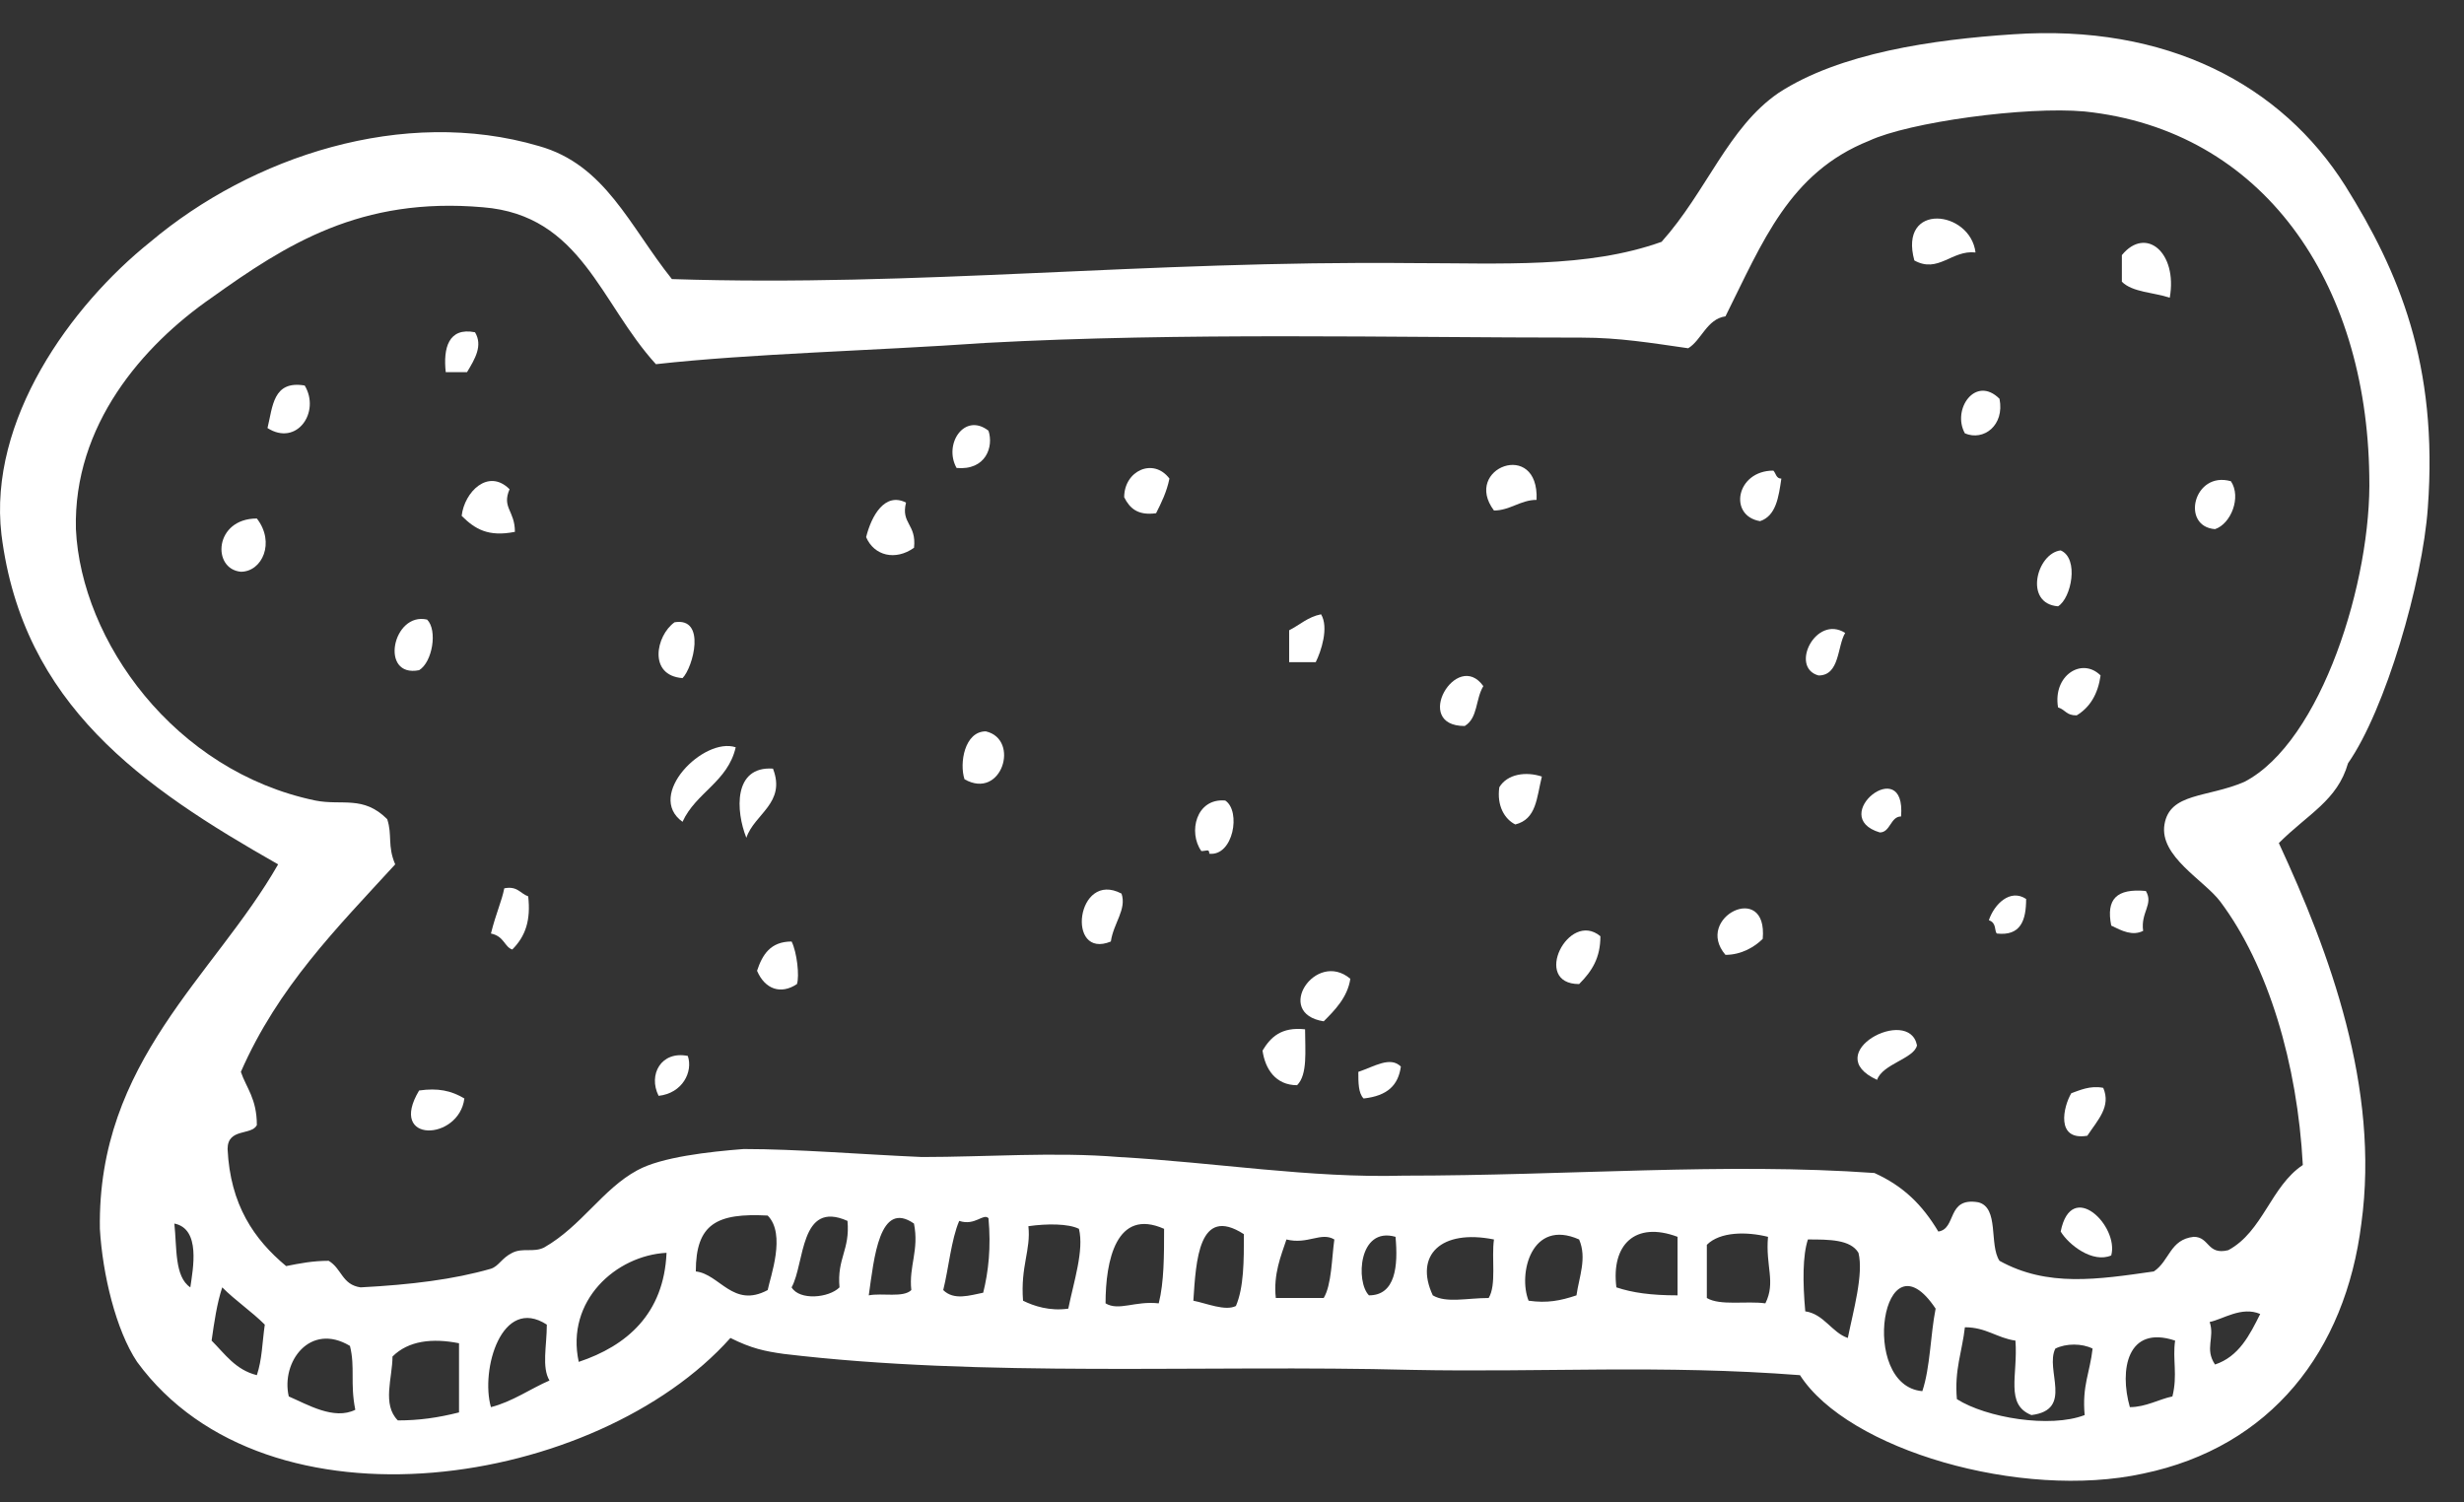<?xml version="1.0" encoding="UTF-8"?> <svg xmlns="http://www.w3.org/2000/svg" width="41" height="25" viewBox="0 0 41 25" fill="none"><rect x="0" y="0" width="41" height="25" fill="#333333" stroke="none"/> <path fill-rule="evenodd" clip-rule="evenodd" d="M37.919 14.029C38.76 15.844 39.602 18.102 39.292 20.36C39.026 22.485 37.786 24.079 35.661 24.521C33.625 24.964 30.747 24.123 29.951 22.883C27.648 22.706 25.656 22.839 23.487 22.795C20.034 22.706 16.36 22.927 13.039 22.529C12.729 22.485 12.508 22.441 12.154 22.264C9.94 24.743 4.451 25.628 2.281 22.662C1.927 22.131 1.706 21.201 1.662 20.448C1.617 17.659 3.565 16.243 4.628 14.383C2.37 13.1 0.378 11.727 0.024 8.894C-0.198 6.99 1.175 5.087 2.503 4.024C4.185 2.607 6.708 1.766 8.966 2.43C10.073 2.74 10.472 3.758 11.18 4.644C15.297 4.777 19.016 4.334 23.487 4.378C24.992 4.378 26.409 4.467 27.648 4.024C28.401 3.183 28.755 2.12 29.596 1.545C30.615 0.881 32.164 0.659 33.492 0.571C36.06 0.394 37.964 1.412 39.026 3.094C39.911 4.511 40.575 6.06 40.398 8.451C40.31 9.691 39.69 11.816 39.07 12.701C38.893 13.321 38.406 13.542 37.919 14.029ZM36.945 15.003C36.68 14.649 35.927 14.251 36.016 13.719C36.104 13.188 36.724 13.277 37.344 13.011C38.628 12.347 39.469 9.646 39.424 7.92C39.38 4.688 37.654 2.165 34.688 1.855C33.714 1.766 31.766 2.032 31.102 2.342C29.773 2.873 29.331 4.024 28.711 5.264C28.401 5.308 28.312 5.662 28.091 5.795C27.471 5.706 26.94 5.618 26.32 5.618C23.133 5.618 19.68 5.529 16.404 5.706C14.5 5.839 12.508 5.883 10.914 6.06C9.985 5.042 9.675 3.581 8.037 3.449C6 3.271 4.761 4.068 3.521 4.954C2.37 5.751 1.219 7.079 1.263 8.805C1.352 10.665 2.901 12.834 5.248 13.321C5.69 13.409 6.044 13.232 6.443 13.631C6.531 13.896 6.443 14.073 6.576 14.383C5.602 15.446 4.628 16.42 4.008 17.836C4.097 18.102 4.274 18.279 4.274 18.722C4.185 18.899 3.787 18.766 3.787 19.12C3.831 20.05 4.229 20.625 4.761 21.068C4.982 21.024 5.203 20.98 5.469 20.98C5.69 21.112 5.69 21.378 6 21.422C6.841 21.378 7.55 21.29 8.169 21.112C8.302 21.068 8.346 20.935 8.524 20.847C8.701 20.758 8.878 20.847 9.055 20.758C9.675 20.404 10.029 19.784 10.604 19.474C11.003 19.253 11.8 19.165 12.375 19.12C13.261 19.12 14.323 19.209 15.341 19.253C16.404 19.253 17.555 19.165 18.617 19.253C20.211 19.342 21.805 19.607 23.354 19.563C26.099 19.563 28.711 19.342 31.19 19.519C31.677 19.74 31.987 20.05 32.253 20.493C32.562 20.448 32.385 19.917 32.917 20.006C33.271 20.094 33.094 20.714 33.271 20.98C34.068 21.422 34.909 21.29 35.839 21.157C36.104 20.98 36.104 20.625 36.503 20.581C36.768 20.581 36.724 20.891 37.078 20.803C37.654 20.493 37.786 19.74 38.318 19.386C38.229 17.704 37.742 16.066 36.945 15.003ZM11.578 21.157C11.977 21.201 12.198 21.776 12.774 21.467C12.818 21.245 13.083 20.537 12.774 20.227C11.932 20.183 11.578 20.36 11.578 21.157ZM13.172 21.422C13.305 21.644 13.792 21.599 13.969 21.422C13.925 20.935 14.146 20.803 14.102 20.316C13.305 19.961 13.393 21.024 13.172 21.422ZM14.456 21.555C14.677 21.511 15.031 21.599 15.164 21.467C15.12 21.068 15.297 20.803 15.208 20.36C14.633 19.961 14.544 20.935 14.456 21.555ZM15.961 20.316C15.828 20.625 15.784 21.112 15.695 21.467C15.873 21.644 16.138 21.555 16.36 21.511C16.448 21.157 16.492 20.758 16.448 20.271C16.36 20.183 16.227 20.404 15.961 20.316ZM3.167 21.422C3.211 21.112 3.344 20.448 2.901 20.36C2.945 20.758 2.901 21.245 3.167 21.422ZM17.023 21.644C17.201 21.732 17.466 21.821 17.776 21.776C17.865 21.334 18.042 20.803 17.953 20.448C17.776 20.36 17.422 20.36 17.112 20.404C17.156 20.803 16.979 21.068 17.023 21.644ZM18.396 21.688C18.617 21.821 18.883 21.644 19.281 21.688C19.37 21.334 19.37 20.891 19.37 20.448C18.573 20.094 18.396 20.98 18.396 21.688ZM19.857 21.644C20.078 21.688 20.388 21.821 20.565 21.732C20.698 21.422 20.698 20.98 20.698 20.537C19.945 20.05 19.901 20.98 19.857 21.644ZM26.896 21.422C27.162 21.511 27.471 21.555 27.914 21.555C27.914 21.201 27.914 20.935 27.914 20.581C27.206 20.316 26.807 20.714 26.896 21.422ZM28.401 20.714C28.401 20.98 28.401 21.334 28.401 21.599C28.622 21.732 29.065 21.644 29.375 21.688C29.552 21.334 29.375 21.068 29.419 20.581C29.065 20.493 28.622 20.493 28.401 20.714ZM21.406 20.625C21.318 20.891 21.185 21.201 21.229 21.599C21.495 21.599 21.761 21.599 22.026 21.599C22.159 21.378 22.159 20.935 22.203 20.625C21.982 20.493 21.761 20.714 21.406 20.625ZM22.779 21.555C23.221 21.555 23.266 21.068 23.221 20.581C22.602 20.404 22.557 21.334 22.779 21.555ZM25.435 21.644C25.745 21.688 25.966 21.644 26.232 21.555C26.276 21.245 26.409 20.935 26.276 20.625C25.479 20.271 25.258 21.201 25.435 21.644ZM23.841 21.555C24.062 21.688 24.417 21.599 24.771 21.599C24.904 21.378 24.815 20.935 24.859 20.625C23.974 20.448 23.531 20.891 23.841 21.555ZM30.039 21.821C30.349 21.865 30.482 22.175 30.747 22.264C30.836 21.821 31.013 21.201 30.924 20.847C30.792 20.625 30.438 20.625 30.083 20.625C29.995 20.891 29.995 21.334 30.039 21.821ZM9.63 22.662C10.427 22.396 11.047 21.865 11.091 20.847C10.25 20.891 9.409 21.644 9.63 22.662ZM31.987 23.149C32.12 22.75 32.12 22.219 32.208 21.776C31.323 20.448 30.924 23.06 31.987 23.149ZM3.521 22.308C3.742 22.529 3.919 22.795 4.274 22.883C4.362 22.618 4.362 22.352 4.406 22.042C4.185 21.821 3.919 21.644 3.698 21.422C3.61 21.688 3.565 21.998 3.521 22.308ZM36.768 21.998C36.857 22.264 36.68 22.441 36.857 22.706C37.255 22.573 37.432 22.219 37.609 21.865C37.299 21.732 36.989 21.954 36.768 21.998ZM8.169 23.415C8.524 23.326 8.833 23.105 9.143 22.972C9.011 22.75 9.099 22.396 9.099 22.042C8.347 21.555 7.992 22.795 8.169 23.415ZM32.562 23.282C33.05 23.592 34.112 23.769 34.688 23.547C34.643 23.06 34.776 22.839 34.82 22.441C34.643 22.352 34.378 22.352 34.2 22.441C34.023 22.795 34.51 23.459 33.802 23.547C33.359 23.37 33.581 22.883 33.536 22.308C33.227 22.264 33.05 22.086 32.695 22.086C32.651 22.485 32.518 22.795 32.562 23.282ZM4.805 23.237C5.115 23.37 5.557 23.636 5.912 23.459C5.823 23.016 5.912 22.75 5.823 22.396C5.159 21.998 4.672 22.662 4.805 23.237ZM6.531 22.573C6.531 22.927 6.354 23.37 6.62 23.636C6.974 23.636 7.284 23.592 7.638 23.503C7.638 23.149 7.638 22.795 7.638 22.352C7.195 22.264 6.797 22.308 6.531 22.573ZM35.44 23.415C35.706 23.415 35.927 23.282 36.148 23.237C36.237 22.883 36.148 22.618 36.193 22.308C35.396 22.042 35.263 22.795 35.44 23.415Z" fill="white"></path> <path fill-rule="evenodd" clip-rule="evenodd" d="M32.872 4.201C32.474 4.157 32.253 4.555 31.854 4.334C31.588 3.36 32.784 3.493 32.872 4.201Z" fill="white"></path> <path fill-rule="evenodd" clip-rule="evenodd" d="M36.104 4.954C35.839 4.865 35.484 4.865 35.307 4.688C35.307 4.511 35.307 4.422 35.307 4.245C35.706 3.758 36.237 4.201 36.104 4.954Z" fill="white"></path> <path fill-rule="evenodd" clip-rule="evenodd" d="M7.904 5.529C8.037 5.751 7.904 5.972 7.771 6.193C7.682 6.193 7.505 6.193 7.417 6.193C7.373 5.795 7.461 5.441 7.904 5.529Z" fill="white"></path> <path fill-rule="evenodd" clip-rule="evenodd" d="M5.07 6.415C5.336 6.857 4.938 7.433 4.451 7.123C4.539 6.769 4.539 6.326 5.07 6.415Z" fill="white"></path> <path fill-rule="evenodd" clip-rule="evenodd" d="M33.271 6.636C33.359 7.079 33.005 7.344 32.695 7.211C32.474 6.813 32.872 6.238 33.271 6.636Z" fill="white"></path> <path fill-rule="evenodd" clip-rule="evenodd" d="M16.448 7.167C16.537 7.433 16.404 7.831 15.917 7.787C15.695 7.389 16.05 6.857 16.448 7.167Z" fill="white"></path> <path fill-rule="evenodd" clip-rule="evenodd" d="M25.568 8.318C25.302 8.318 25.125 8.495 24.859 8.495C24.328 7.787 25.612 7.3 25.568 8.318Z" fill="white"></path> <path fill-rule="evenodd" clip-rule="evenodd" d="M19.459 7.964C19.414 8.185 19.326 8.363 19.237 8.54C18.927 8.584 18.794 8.451 18.706 8.274C18.706 7.831 19.193 7.61 19.459 7.964Z" fill="white"></path> <path fill-rule="evenodd" clip-rule="evenodd" d="M29.508 7.831C29.552 7.876 29.552 7.964 29.641 7.964C29.596 8.274 29.552 8.584 29.287 8.672C28.755 8.584 28.888 7.831 29.508 7.831Z" fill="white"></path> <path fill-rule="evenodd" clip-rule="evenodd" d="M8.479 8.141C8.346 8.451 8.568 8.495 8.568 8.85C8.125 8.938 7.904 8.805 7.682 8.584C7.727 8.185 8.125 7.787 8.479 8.141Z" fill="white"></path> <path fill-rule="evenodd" clip-rule="evenodd" d="M37.122 8.008C37.299 8.274 37.122 8.717 36.857 8.805C36.281 8.761 36.502 7.831 37.122 8.008Z" fill="white"></path> <path fill-rule="evenodd" clip-rule="evenodd" d="M15.076 8.363C14.987 8.717 15.253 8.717 15.209 9.115C14.899 9.336 14.544 9.248 14.412 8.938C14.5 8.584 14.722 8.185 15.076 8.363Z" fill="white"></path> <path fill-rule="evenodd" clip-rule="evenodd" d="M4.274 8.628C4.584 9.027 4.362 9.514 4.008 9.514C3.521 9.469 3.565 8.628 4.274 8.628Z" fill="white"></path> <path fill-rule="evenodd" clip-rule="evenodd" d="M34.289 9.159C34.599 9.292 34.466 9.956 34.245 10.089C33.669 10.045 33.891 9.204 34.289 9.159Z" fill="white"></path> <path fill-rule="evenodd" clip-rule="evenodd" d="M21.982 10.222C22.115 10.443 21.982 10.842 21.893 11.019C21.716 11.019 21.628 11.019 21.451 11.019C21.451 10.842 21.451 10.665 21.451 10.488C21.628 10.399 21.761 10.266 21.982 10.222Z" fill="white"></path> <path fill-rule="evenodd" clip-rule="evenodd" d="M7.107 10.31C7.284 10.488 7.195 11.019 6.974 11.152C6.31 11.284 6.531 10.178 7.107 10.31Z" fill="white"></path> <path fill-rule="evenodd" clip-rule="evenodd" d="M11.224 10.355C11.755 10.266 11.534 11.107 11.357 11.284C10.781 11.24 10.914 10.576 11.224 10.355Z" fill="white"></path> <path fill-rule="evenodd" clip-rule="evenodd" d="M30.703 10.532C30.57 10.753 30.615 11.24 30.26 11.24C29.773 11.107 30.216 10.222 30.703 10.532Z" fill="white"></path> <path fill-rule="evenodd" clip-rule="evenodd" d="M34.953 11.24C34.909 11.55 34.776 11.771 34.555 11.904C34.378 11.904 34.378 11.816 34.245 11.771C34.156 11.24 34.643 10.93 34.953 11.24Z" fill="white"></path> <path fill-rule="evenodd" clip-rule="evenodd" d="M24.682 11.417C24.549 11.639 24.594 11.948 24.372 12.081C23.487 12.081 24.24 10.797 24.682 11.417Z" fill="white"></path> <path fill-rule="evenodd" clip-rule="evenodd" d="M16.404 12.17C16.979 12.303 16.669 13.321 16.049 12.967C15.961 12.701 16.049 12.17 16.404 12.17Z" fill="white"></path> <path fill-rule="evenodd" clip-rule="evenodd" d="M12.242 12.435C12.11 13.011 11.578 13.188 11.357 13.675C10.737 13.232 11.711 12.258 12.242 12.435Z" fill="white"></path> <path fill-rule="evenodd" clip-rule="evenodd" d="M12.862 12.79C13.084 13.365 12.552 13.542 12.419 13.941C12.242 13.498 12.198 12.745 12.862 12.79Z" fill="white"></path> <path fill-rule="evenodd" clip-rule="evenodd" d="M25.656 12.922C25.568 13.277 25.568 13.631 25.214 13.719C25.037 13.631 24.904 13.409 24.948 13.1C25.081 12.878 25.391 12.834 25.656 12.922Z" fill="white"></path> <path fill-rule="evenodd" clip-rule="evenodd" d="M31.633 13.586C31.456 13.586 31.456 13.852 31.279 13.852C30.393 13.586 31.721 12.524 31.633 13.586Z" fill="white"></path> <path fill-rule="evenodd" clip-rule="evenodd" d="M20.388 13.321C20.654 13.498 20.521 14.251 20.122 14.206C20.122 14.118 20.078 14.162 19.99 14.162C19.768 13.852 19.901 13.277 20.388 13.321Z" fill="white"></path> <path fill-rule="evenodd" clip-rule="evenodd" d="M8.391 14.782C8.612 14.738 8.656 14.87 8.789 14.915C8.834 15.313 8.745 15.579 8.524 15.8C8.391 15.756 8.391 15.579 8.169 15.534C8.258 15.18 8.347 15.003 8.391 14.782Z" fill="white"></path> <path fill-rule="evenodd" clip-rule="evenodd" d="M18.662 14.87C18.75 15.136 18.529 15.357 18.484 15.667C17.732 15.977 17.909 14.472 18.662 14.87Z" fill="white"></path> <path fill-rule="evenodd" clip-rule="evenodd" d="M35.706 14.826C35.839 15.047 35.617 15.18 35.661 15.49C35.484 15.579 35.307 15.49 35.13 15.402C35.042 14.959 35.219 14.782 35.706 14.826Z" fill="white"></path> <path fill-rule="evenodd" clip-rule="evenodd" d="M33.714 14.959C33.714 15.313 33.625 15.579 33.227 15.534C33.182 15.49 33.227 15.357 33.094 15.313C33.182 15.047 33.448 14.782 33.714 14.959Z" fill="white"></path> <path fill-rule="evenodd" clip-rule="evenodd" d="M29.331 15.623C29.198 15.756 28.977 15.889 28.711 15.889C28.18 15.269 29.419 14.649 29.331 15.623Z" fill="white"></path> <path fill-rule="evenodd" clip-rule="evenodd" d="M26.63 15.579C26.63 15.933 26.497 16.154 26.276 16.375C25.479 16.375 26.099 15.136 26.63 15.579Z" fill="white"></path> <path fill-rule="evenodd" clip-rule="evenodd" d="M13.172 15.667C13.261 15.844 13.305 16.243 13.261 16.375C12.995 16.553 12.729 16.464 12.597 16.154C12.685 15.889 12.818 15.667 13.172 15.667Z" fill="white"></path> <path fill-rule="evenodd" clip-rule="evenodd" d="M22.469 16.287C22.424 16.597 22.203 16.818 22.026 16.995C21.185 16.863 21.893 15.8 22.469 16.287Z" fill="white"></path> <path fill-rule="evenodd" clip-rule="evenodd" d="M21.716 17.128C21.716 17.482 21.761 17.881 21.583 18.058C21.229 18.058 21.052 17.792 21.008 17.482C21.141 17.261 21.318 17.084 21.716 17.128Z" fill="white"></path> <path fill-rule="evenodd" clip-rule="evenodd" d="M31.234 17.969C30.26 17.527 31.766 16.73 31.898 17.394C31.854 17.615 31.323 17.704 31.234 17.969Z" fill="white"></path> <path fill-rule="evenodd" clip-rule="evenodd" d="M11.445 17.571C11.534 17.836 11.357 18.191 10.959 18.235C10.781 17.881 11.003 17.482 11.445 17.571Z" fill="white"></path> <path fill-rule="evenodd" clip-rule="evenodd" d="M23.31 17.748C23.266 18.058 23.089 18.235 22.69 18.279C22.602 18.191 22.602 18.014 22.602 17.836C22.867 17.748 23.133 17.571 23.31 17.748Z" fill="white"></path> <path fill-rule="evenodd" clip-rule="evenodd" d="M34.997 18.102C35.13 18.412 34.909 18.633 34.732 18.899C34.2 18.988 34.333 18.412 34.466 18.191C34.599 18.146 34.776 18.058 34.997 18.102Z" fill="white"></path> <path fill-rule="evenodd" clip-rule="evenodd" d="M6.974 18.146C7.284 18.102 7.505 18.146 7.727 18.279C7.638 18.988 6.443 19.032 6.974 18.146Z" fill="white"></path> <path fill-rule="evenodd" clip-rule="evenodd" d="M35.13 20.891C34.82 21.024 34.422 20.714 34.289 20.493C34.466 19.607 35.263 20.404 35.13 20.891Z" fill="white"></path> </svg> 